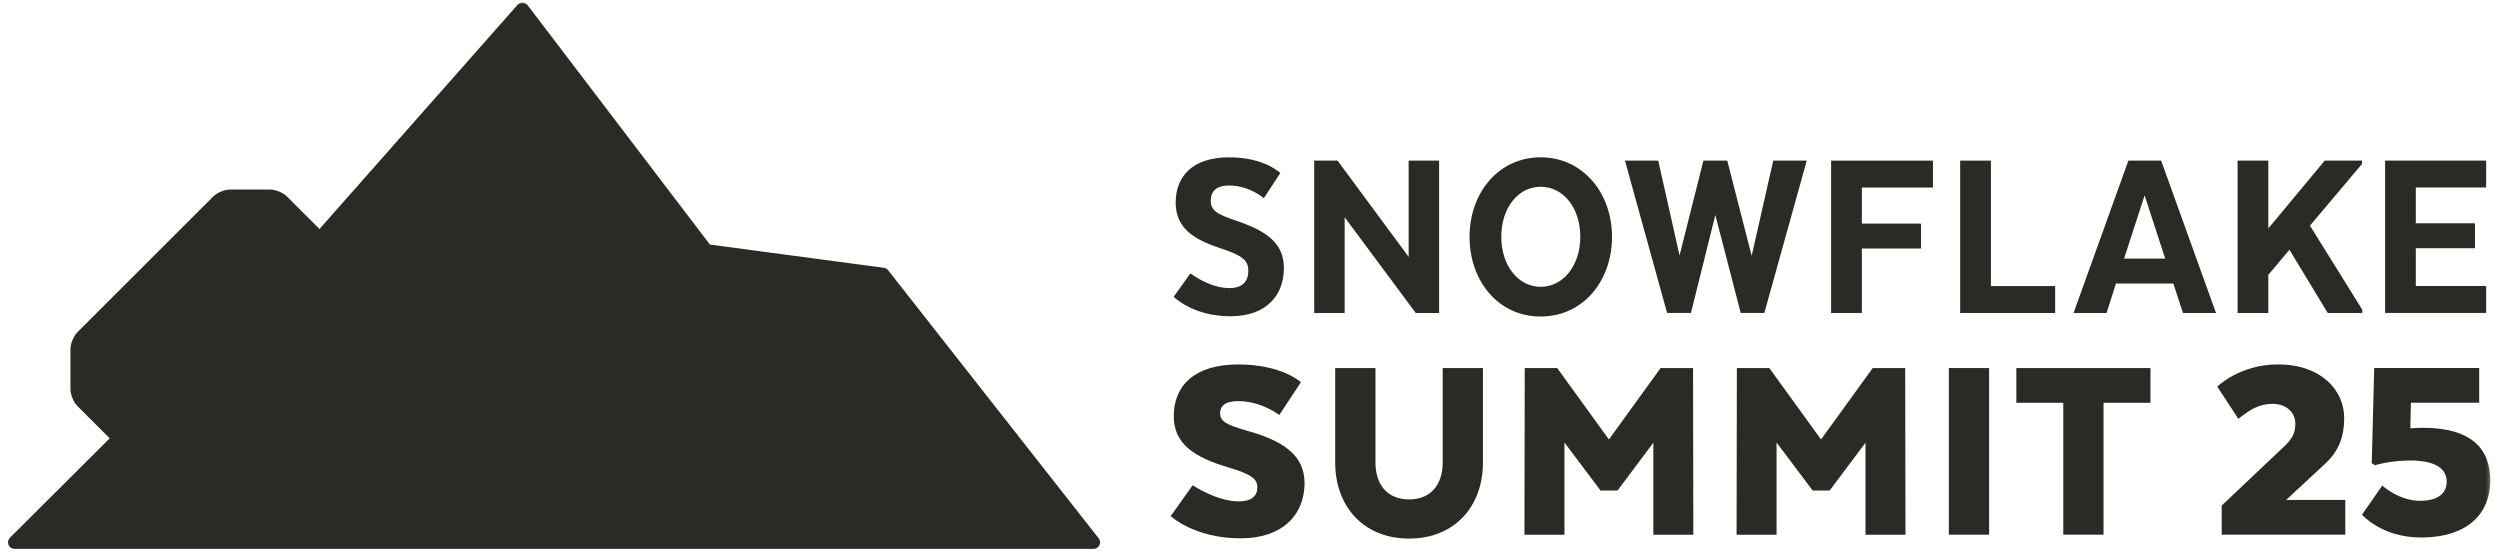 <svg width="261" height="58" viewBox="0 0 261 58" fill="none" xmlns="http://www.w3.org/2000/svg">
<mask id="mask0_6728_3066" style="mask-type:luminance" maskUnits="userSpaceOnUse" x="0" y="0" width="261" height="58">
<path d="M260.375 0H0V58H260.375V0Z" fill="white"/>
</mask>
<g mask="url(#mask0_6728_3066)">
<path d="M1.521 56.661C1.505 56.661 1.489 56.652 1.482 56.636C1.476 56.62 1.482 56.603 1.492 56.591L12.37 45.764L8.55 41.947C8.263 41.663 8.006 41.042 8.006 40.633V36.462C8.006 36.05 8.267 35.416 8.55 35.13L22.705 20.988C22.997 20.689 23.619 20.431 24.031 20.431H28.195C28.607 20.431 29.235 20.692 29.515 20.982L33.383 24.847L54.513 0.937L54.545 0.924C54.545 0.924 54.567 0.93 54.577 0.94L73.775 26.141L92.191 28.596L114.164 56.549L114.206 56.603V56.61V56.626L114.199 56.639L114.19 56.648L114.167 56.658H1.521V56.661Z" fill="#2C2A25"/>
<path d="M114.845 56.574C114.845 56.558 114.845 56.542 114.839 56.526C114.832 56.474 114.819 56.426 114.803 56.378C114.803 56.371 114.803 56.368 114.797 56.362C114.774 56.307 114.745 56.259 114.71 56.214C114.707 56.211 114.704 56.204 114.7 56.198L92.718 28.21C92.609 28.068 92.448 27.978 92.271 27.956L74.119 25.535L55.085 0.547C54.959 0.383 54.769 0.287 54.566 0.277C54.357 0.267 54.164 0.354 54.029 0.509L33.354 23.907L29.974 20.534C29.575 20.122 28.777 19.787 28.191 19.787H24.026C23.441 19.787 22.655 20.116 22.243 20.534L8.089 34.676C7.683 35.078 7.355 35.883 7.355 36.462V40.633C7.355 41.209 7.686 42.004 8.089 42.4L11.452 45.76L1.037 56.137C0.841 56.333 0.783 56.626 0.886 56.883C0.992 57.141 1.24 57.305 1.516 57.305H114.163C114.224 57.305 114.279 57.295 114.333 57.279C114.346 57.276 114.362 57.269 114.375 57.266C114.42 57.25 114.462 57.231 114.504 57.208C114.514 57.202 114.523 57.199 114.533 57.192C114.581 57.163 114.623 57.125 114.662 57.086C114.671 57.076 114.678 57.067 114.687 57.057C114.716 57.022 114.745 56.98 114.768 56.938C114.771 56.931 114.777 56.925 114.781 56.919C114.781 56.919 114.781 56.909 114.784 56.906C114.806 56.854 114.826 56.8 114.835 56.742C114.835 56.729 114.835 56.719 114.839 56.709C114.842 56.681 114.848 56.651 114.848 56.619C114.848 56.603 114.845 56.587 114.845 56.571V56.574ZM56.658 4.841L72.857 26.105C72.963 26.247 73.031 26.504 73.002 26.678L70.752 40.723C70.723 40.897 70.649 40.907 70.585 40.743L56.581 4.882C56.517 4.718 56.552 4.699 56.658 4.837V4.841ZM53.073 3.685C53.189 3.553 53.244 3.582 53.192 3.753L43.817 34.361L34.338 24.895L53.073 3.685ZM28.201 55.937H24.026C23.817 55.937 23.376 55.744 23.219 55.583L9.057 41.435C8.912 41.293 8.729 40.846 8.729 40.64V36.469C8.729 36.253 8.916 35.796 9.061 35.648L23.219 21.503C23.373 21.345 23.814 21.162 24.03 21.162H28.194C28.41 21.162 28.851 21.345 29.002 21.5L43.17 35.648C43.315 35.793 43.501 36.253 43.501 36.469V40.64C43.501 40.849 43.318 41.293 43.173 41.438L29.002 55.589C28.841 55.757 28.423 55.937 28.201 55.94V55.937ZM3.525 55.937C3.348 55.937 3.306 55.834 3.431 55.709L12.44 46.742L21.638 55.934H3.525V55.937ZM58.207 55.937H30.589L44.139 42.407C44.544 42.007 44.872 41.216 44.872 40.64V36.469C44.872 36.288 44.837 36.089 44.782 35.883L54.55 3.991C54.602 3.82 54.698 3.817 54.763 3.985L70.073 43.179C70.137 43.343 70.092 43.584 69.97 43.713L58.751 55.702C58.628 55.831 58.387 55.937 58.21 55.937H58.207ZM95.489 55.937H60.724C60.546 55.937 60.501 55.831 60.62 55.702L70.923 44.695C71.045 44.566 71.273 44.521 71.434 44.595L95.518 55.802C95.679 55.876 95.666 55.937 95.489 55.937ZM112.463 55.937H99.377C99.2 55.937 98.923 55.876 98.762 55.802L72.03 43.366C71.869 43.292 71.76 43.086 71.788 42.912L74.292 27.264C74.321 27.09 74.486 26.964 74.662 26.99L91.521 29.236C91.698 29.259 91.93 29.394 92.039 29.533L112.583 55.686C112.692 55.825 112.637 55.94 112.46 55.94L112.463 55.937Z" fill="#2C2A25"/>
<path fill-rule="evenodd" clip-rule="evenodd" d="M22.997 38.734C23.036 38.609 23.052 38.48 23.052 38.352C23.049 38.258 23.036 38.168 23.01 38.075C22.933 37.788 22.743 37.531 22.466 37.37L18.485 35.072C17.922 34.75 17.208 34.94 16.886 35.503C16.561 36.063 16.754 36.778 17.314 37.103L19.538 38.39L17.314 39.671C16.75 39.996 16.561 40.711 16.886 41.274C17.208 41.834 17.925 42.024 18.485 41.702L22.466 39.404C22.734 39.249 22.917 39.008 23.001 38.734H22.997ZM24.079 40.888C23.851 40.868 23.612 40.917 23.4 41.042L19.419 43.34C18.859 43.665 18.666 44.383 18.991 44.943C19.316 45.503 20.03 45.696 20.59 45.371L22.821 44.084V46.655C22.821 47.302 23.345 47.827 23.992 47.827C24.639 47.827 25.164 47.302 25.164 46.655V42.056C25.164 41.438 24.684 40.933 24.079 40.888ZM28.157 35.889C28.385 35.909 28.62 35.86 28.836 35.735L32.817 33.437C33.377 33.112 33.567 32.397 33.245 31.834C32.923 31.274 32.206 31.081 31.645 31.406L29.415 32.693V30.122C29.415 29.475 28.89 28.95 28.244 28.95C27.597 28.95 27.072 29.475 27.072 30.122V34.721C27.072 35.339 27.549 35.844 28.157 35.889ZM19.416 33.437L23.397 35.735C23.609 35.857 23.847 35.906 24.076 35.889C24.681 35.844 25.16 35.336 25.16 34.721V30.122C25.16 29.475 24.636 28.95 23.989 28.95C23.342 28.95 22.817 29.475 22.817 30.122V32.693L20.587 31.406C20.027 31.081 19.312 31.274 18.987 31.834C18.666 32.397 18.855 33.112 19.416 33.437ZM26.898 38.38C26.898 38.313 26.857 38.22 26.811 38.171L26.332 37.695C26.284 37.647 26.19 37.608 26.126 37.608H26.107C26.039 37.608 25.946 37.647 25.901 37.695L25.421 38.171C25.373 38.22 25.337 38.313 25.337 38.38V38.4C25.337 38.467 25.373 38.557 25.421 38.606L25.901 39.085C25.949 39.134 26.039 39.172 26.107 39.172H26.126C26.194 39.172 26.287 39.134 26.332 39.085L26.811 38.606C26.86 38.557 26.898 38.464 26.898 38.4V38.38ZM28.224 38.837L26.57 40.492C26.522 40.54 26.432 40.579 26.361 40.579H25.875C25.807 40.579 25.714 40.54 25.666 40.492L24.012 38.837C23.963 38.792 23.924 38.696 23.924 38.632V38.145C23.924 38.078 23.963 37.985 24.012 37.936L25.666 36.282C25.714 36.234 25.807 36.195 25.875 36.195H26.361C26.428 36.195 26.522 36.234 26.57 36.282L28.224 37.936C28.273 37.985 28.311 38.078 28.311 38.145V38.632C28.311 38.696 28.273 38.792 28.224 38.837ZM32.817 43.337L28.836 41.039C28.623 40.913 28.385 40.865 28.157 40.885C27.549 40.926 27.072 41.435 27.072 42.053V46.652C27.072 47.299 27.593 47.824 28.244 47.824C28.894 47.824 29.415 47.299 29.415 46.652V44.081L31.645 45.368C32.206 45.693 32.923 45.5 33.245 44.94C33.567 44.38 33.377 43.659 32.817 43.337ZM34.922 37.103L32.698 38.39L34.922 39.671C35.485 39.996 35.675 40.711 35.35 41.274C35.025 41.834 34.31 42.024 33.751 41.702L29.769 39.404C29.502 39.249 29.319 39.008 29.238 38.734C29.2 38.609 29.18 38.48 29.187 38.352C29.187 38.258 29.203 38.168 29.229 38.075C29.309 37.788 29.496 37.534 29.773 37.37L33.754 35.072C34.314 34.75 35.032 34.94 35.353 35.503C35.678 36.063 35.485 36.778 34.925 37.103H34.922Z" fill="#2C2A25"/>
<path d="M124.512 50.661C124.512 50.661 127.006 52.345 129.352 52.345C130.656 52.345 131.267 51.765 131.267 50.896C131.267 50.028 130.717 49.535 128.281 48.808C124.628 47.736 122.539 46.313 122.539 43.443C122.539 40.282 124.686 38.048 129.266 38.048C133.845 38.048 135.818 39.905 135.818 39.905L133.556 43.327C133.556 43.327 131.728 41.878 129.266 41.878C127.846 41.878 127.379 42.429 127.379 43.153C127.379 44.022 128.133 44.369 130.134 44.949C133.99 46.02 136.195 47.53 136.195 50.43C136.195 53.59 134.077 56.2 129.497 56.2C124.686 56.2 122.22 53.88 122.22 53.88L124.512 50.661Z" fill="#2C2A25"/>
<path d="M139.396 48.312V38.425H143.599V48.312C143.599 50.488 144.758 52.139 147.107 52.139C149.457 52.139 150.616 50.488 150.616 48.312V38.425H154.819V48.312C154.819 52.805 151.919 56.227 147.107 56.227C142.296 56.227 139.396 52.805 139.396 48.312Z" fill="#2C2A25"/>
<path d="M172.606 46.224L168.867 51.213H167.096L163.328 46.198V55.825H159.153L159.182 38.429H162.575L167.969 45.88L173.363 38.429H176.755L176.784 55.825H172.61V46.227L172.606 46.224Z" fill="#2C2A25"/>
<path d="M194.753 46.224L191.012 51.213H189.243L185.473 46.198V55.825H181.299L181.328 38.429H184.721L190.115 45.88L195.509 38.429H198.902L198.931 55.825H194.757V46.227L194.753 46.224Z" fill="#2C2A25"/>
<path d="M207.663 55.821H203.46V38.425H207.663V55.821Z" fill="#2C2A25"/>
<path d="M210.506 38.425H224.509V42.049H219.61V55.821H215.407V42.049H210.508L210.506 38.425Z" fill="#2C2A25"/>
<path d="M231.949 52.776L238.416 46.657C239.342 45.788 239.632 45.209 239.632 44.221C239.632 43.12 238.762 42.161 237.254 42.161C235.835 42.161 234.846 42.799 233.687 43.729L231.483 40.365C231.483 40.365 233.803 38.045 237.833 38.045C242.268 38.045 244.733 40.684 244.733 43.642C244.733 45.586 244.184 47.092 242.703 48.453L238.674 52.193H244.849V55.817H231.947V52.773L231.949 52.776Z" fill="#2C2A25"/>
<path d="M251.696 42.049L251.638 44.717C252.044 44.688 252.45 44.659 252.912 44.659C258.076 44.659 259.986 46.893 259.986 50.169C259.986 53.446 257.811 56.114 252.738 56.114C248.651 56.114 246.592 53.736 246.592 53.736L248.709 50.691C248.709 50.691 250.422 52.284 252.651 52.284C254.596 52.284 255.435 51.444 255.435 50.282C255.435 49.12 254.538 48.077 251.638 48.077C249.492 48.077 247.957 48.57 247.957 48.57L247.609 48.367L247.87 38.422H258.828V42.046H251.696V42.049Z" fill="#2C2A25"/>
<path d="M124.279 28.538C124.279 28.538 126.243 30.077 128.36 30.077C129.712 30.077 130.324 29.362 130.324 28.3C130.324 27.238 129.847 26.736 127.565 25.967C124.411 24.959 122.741 23.688 122.741 21.142C122.741 18.358 124.569 16.424 128.309 16.424C132.049 16.424 133.664 18.069 133.664 18.069L131.943 20.692C131.943 20.692 130.459 19.366 128.312 19.366C126.986 19.366 126.404 19.974 126.404 20.956C126.404 21.937 127.012 22.362 129.001 23.022C132.342 24.136 134.038 25.436 134.038 28.007C134.038 30.791 132.236 33.019 128.47 33.019C124.495 33.019 122.532 30.978 122.532 30.978L124.283 28.538H124.279Z" fill="#2C2A25"/>
<path d="M150.243 32.675H147.803L140.382 22.681V32.675H137.202V16.769H139.641L147.063 26.817V16.769H150.243V32.675Z" fill="#2C2A25"/>
<path d="M153.421 24.721C153.421 20.135 156.444 16.424 160.843 16.424C165.243 16.424 168.294 20.135 168.294 24.721C168.294 29.308 165.297 33.044 160.843 33.044C156.389 33.044 153.421 29.308 153.421 24.721ZM164.982 24.721C164.982 21.699 163.205 19.498 160.846 19.498C158.487 19.498 156.736 21.699 156.736 24.721C156.736 27.744 158.513 29.945 160.846 29.945C163.18 29.945 164.982 27.744 164.982 24.721Z" fill="#2C2A25"/>
<path d="M179.082 22.44L176.536 32.671H174.045L169.646 16.766H173.118L175.345 26.679L177.836 16.766H180.327L182.874 26.708L185.127 16.766H188.625L184.197 32.671H181.73L179.079 22.44H179.082Z" fill="#2C2A25"/>
<path d="M200.555 25.942H194.378V32.675H191.17V16.769H201.8V19.579H194.378V23.345H200.555V25.942Z" fill="#2C2A25"/>
<path d="M204.642 32.675V16.769H207.852V29.865H214.558V32.675H204.642Z" fill="#2C2A25"/>
<path d="M231.35 32.675H227.902L226.896 29.601H220.906L219.924 32.675H216.478L222.204 16.769H225.624L231.35 32.675ZM221.752 27.001H226.046L223.898 20.4L221.752 27.001Z" fill="#2C2A25"/>
<path d="M236.812 23.846L242.699 16.769H246.596V17.113L241.16 23.557L246.621 32.331V32.675H243.018L239.014 26.074L236.812 28.697V32.675H233.604V16.769H236.812V23.846Z" fill="#2C2A25"/>
<path d="M258.388 25.913H252.211V29.861H259.557V32.671H249.006V16.766H259.557V19.575H252.211V23.312H258.388V25.909V25.913Z" fill="#2C2A25"/>
</g>
</svg>
